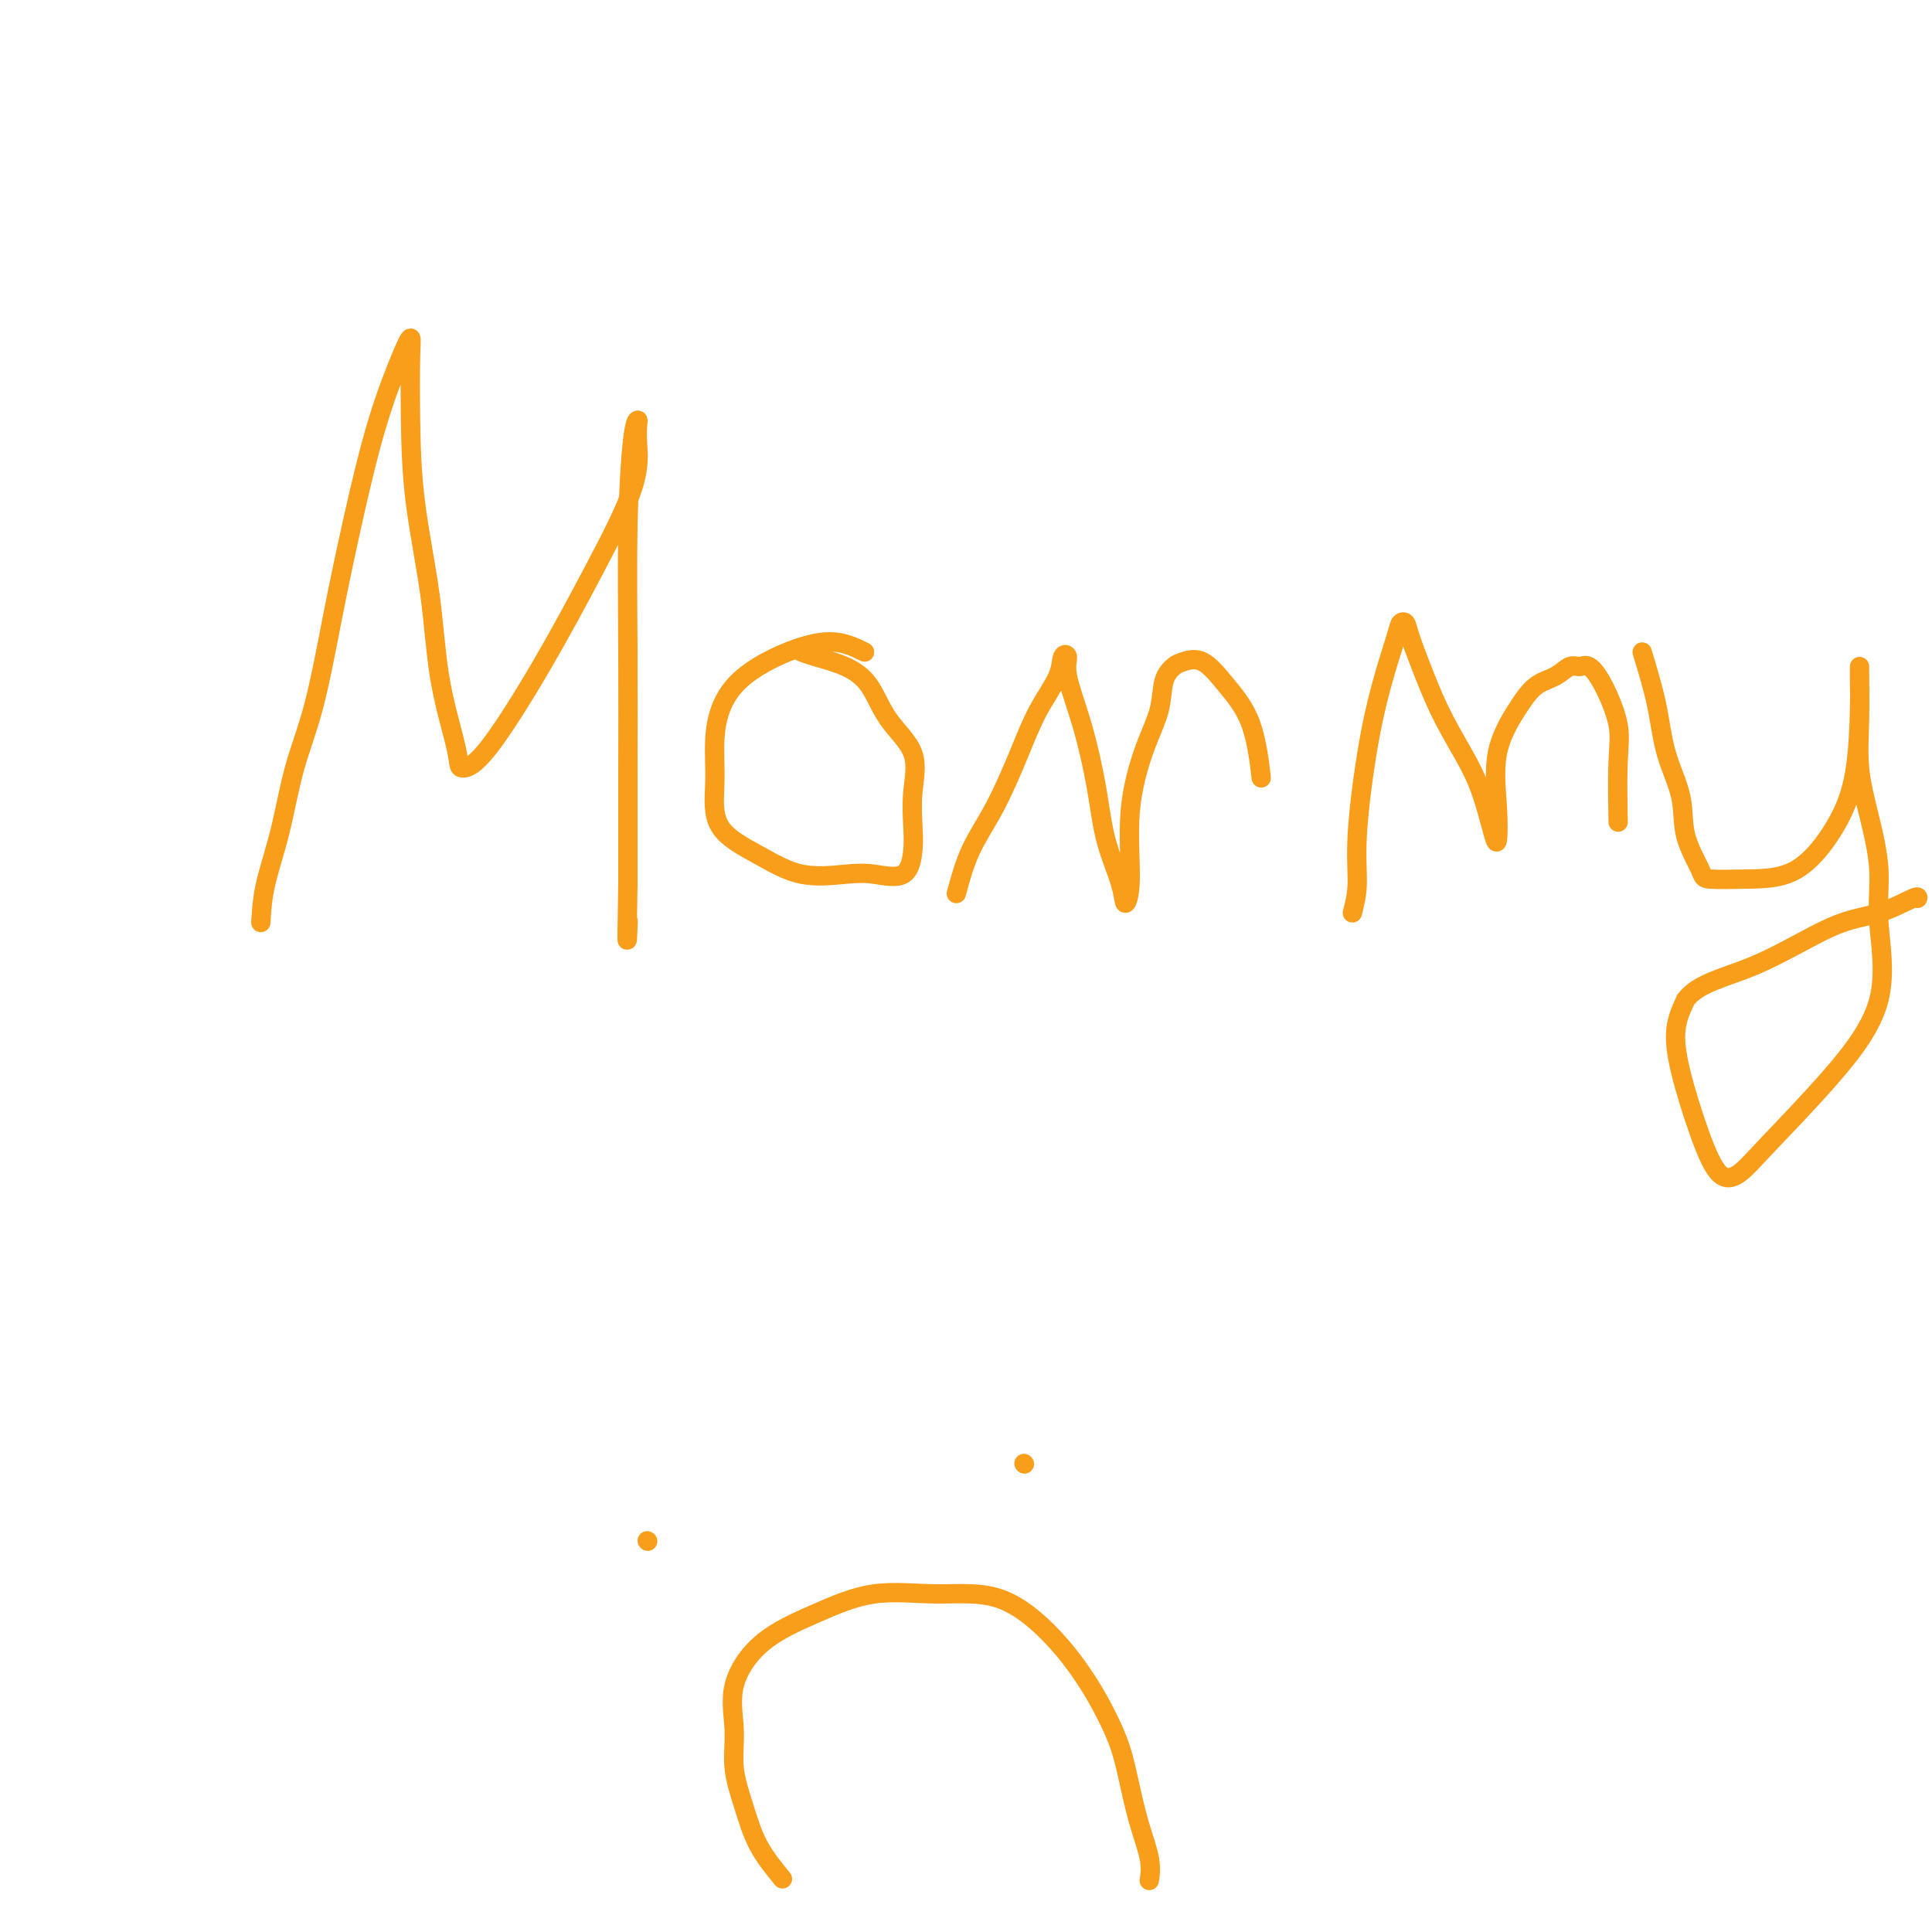 <svg viewBox='0 0 400 400' version='1.1' xmlns='http://www.w3.org/2000/svg' xmlns:xlink='http://www.w3.org/1999/xlink'><g fill='none' stroke='#F99E1B' stroke-width='4' stroke-linecap='round' stroke-linejoin='round'><path d='M54,191c0.148,-2.457 0.297,-4.914 1,-8c0.703,-3.086 1.961,-6.800 3,-11c1.039,-4.200 1.858,-8.886 3,-13c1.142,-4.114 2.606,-7.658 4,-13c1.394,-5.342 2.717,-12.484 4,-19c1.283,-6.516 2.526,-12.406 4,-19c1.474,-6.594 3.179,-13.892 5,-20c1.821,-6.108 3.757,-11.025 5,-14c1.243,-2.975 1.793,-4.008 2,-4c0.207,0.008 0.070,1.059 0,4c-0.070,2.941 -0.075,7.774 0,13c0.075,5.226 0.230,10.846 1,17c0.770,6.154 2.155,12.840 3,19c0.845,6.160 1.151,11.792 2,17c0.849,5.208 2.242,9.992 3,13c0.758,3.008 0.881,4.239 1,5c0.119,0.761 0.236,1.053 1,1c0.764,-0.053 2.177,-0.450 5,-4c2.823,-3.550 7.058,-10.254 11,-17c3.942,-6.746 7.593,-13.535 11,-20c3.407,-6.465 6.570,-12.605 8,-17c1.430,-4.395 1.125,-7.043 1,-9c-0.125,-1.957 -0.072,-3.222 0,-4c0.072,-0.778 0.163,-1.069 0,-1c-0.163,0.069 -0.580,0.499 -1,4c-0.420,3.501 -0.845,10.072 -1,18c-0.155,7.928 -0.042,17.211 0,26c0.042,8.789 0.012,17.082 0,25c-0.012,7.918 -0.006,15.459 0,23'/><path d='M130,183c-0.311,16.778 -0.089,11.222 0,9c0.089,-2.222 0.044,-1.111 0,0'/><path d='M179,135c-2.527,-1.249 -5.055,-2.498 -9,-2c-3.945,0.498 -9.308,2.743 -13,5c-3.692,2.257 -5.712,4.525 -7,7c-1.288,2.475 -1.843,5.158 -2,8c-0.157,2.842 0.085,5.844 0,9c-0.085,3.156 -0.497,6.466 1,9c1.497,2.534 4.901,4.291 8,6c3.099,1.709 5.892,3.371 9,4c3.108,0.629 6.532,0.225 9,0c2.468,-0.225 3.981,-0.273 6,0c2.019,0.273 4.545,0.865 6,0c1.455,-0.865 1.838,-3.187 2,-5c0.162,-1.813 0.102,-3.118 0,-5c-0.102,-1.882 -0.247,-4.342 0,-7c0.247,-2.658 0.888,-5.514 0,-8c-0.888,-2.486 -3.303,-4.603 -5,-7c-1.697,-2.397 -2.676,-5.073 -4,-7c-1.324,-1.927 -2.994,-3.104 -5,-4c-2.006,-0.896 -4.348,-1.510 -6,-2c-1.652,-0.490 -2.615,-0.854 -3,-1c-0.385,-0.146 -0.193,-0.073 0,0'/><path d='M198,185c0.829,-3.058 1.658,-6.116 3,-9c1.342,-2.884 3.195,-5.592 5,-9c1.805,-3.408 3.560,-7.514 5,-11c1.440,-3.486 2.566,-6.352 4,-9c1.434,-2.648 3.178,-5.079 4,-7c0.822,-1.921 0.724,-3.334 1,-4c0.276,-0.666 0.926,-0.587 1,0c0.074,0.587 -0.429,1.682 0,4c0.429,2.318 1.788,5.860 3,10c1.212,4.140 2.277,8.877 3,13c0.723,4.123 1.106,7.631 2,11c0.894,3.369 2.301,6.599 3,9c0.699,2.401 0.692,3.975 1,4c0.308,0.025 0.932,-1.498 1,-5c0.068,-3.502 -0.420,-8.984 0,-14c0.420,-5.016 1.749,-9.567 3,-13c1.251,-3.433 2.423,-5.746 3,-8c0.577,-2.254 0.557,-4.447 1,-6c0.443,-1.553 1.347,-2.466 2,-3c0.653,-0.534 1.054,-0.688 2,-1c0.946,-0.312 2.436,-0.783 4,0c1.564,0.783 3.203,2.818 5,5c1.797,2.182 3.753,4.511 5,8c1.247,3.489 1.785,8.140 2,10c0.215,1.860 0.108,0.930 0,0'/><path d='M280,189c0.465,-1.826 0.930,-3.651 1,-6c0.070,-2.349 -0.255,-5.221 0,-10c0.255,-4.779 1.091,-11.464 2,-17c0.909,-5.536 1.891,-9.923 3,-14c1.109,-4.077 2.344,-7.844 3,-10c0.656,-2.156 0.733,-2.703 1,-3c0.267,-0.297 0.725,-0.346 1,0c0.275,0.346 0.367,1.086 1,3c0.633,1.914 1.808,5.001 3,8c1.192,2.999 2.400,5.908 4,9c1.600,3.092 3.592,6.366 5,9c1.408,2.634 2.230,4.627 3,7c0.770,2.373 1.486,5.126 2,7c0.514,1.874 0.825,2.871 1,2c0.175,-0.871 0.213,-3.608 0,-7c-0.213,-3.392 -0.678,-7.438 0,-11c0.678,-3.562 2.499,-6.638 4,-9c1.501,-2.362 2.681,-4.008 4,-5c1.319,-0.992 2.779,-1.329 4,-2c1.221,-0.671 2.205,-1.675 3,-2c0.795,-0.325 1.400,0.030 2,0c0.600,-0.030 1.194,-0.444 2,0c0.806,0.444 1.824,1.746 3,4c1.176,2.254 2.511,5.460 3,8c0.489,2.540 0.132,4.415 0,8c-0.132,3.585 -0.038,8.882 0,11c0.038,2.118 0.019,1.059 0,0'/><path d='M340,135c1.131,3.739 2.261,7.478 3,11c0.739,3.522 1.086,6.828 2,10c0.914,3.172 2.397,6.209 3,9c0.603,2.791 0.328,5.336 1,8c0.672,2.664 2.290,5.448 3,7c0.710,1.552 0.512,1.872 2,2c1.488,0.128 4.661,0.065 8,0c3.339,-0.065 6.842,-0.131 10,-2c3.158,-1.869 5.971,-5.542 8,-9c2.029,-3.458 3.276,-6.702 4,-11c0.724,-4.298 0.927,-9.651 1,-13c0.073,-3.349 0.018,-4.693 0,-6c-0.018,-1.307 0.001,-2.578 0,-3c-0.001,-0.422 -0.020,0.004 0,2c0.020,1.996 0.081,5.561 0,9c-0.081,3.439 -0.302,6.751 0,10c0.302,3.249 1.127,6.434 2,10c0.873,3.566 1.795,7.513 2,11c0.205,3.487 -0.307,6.513 0,11c0.307,4.487 1.433,10.433 0,16c-1.433,5.567 -5.425,10.755 -10,16c-4.575,5.245 -9.733,10.549 -13,14c-3.267,3.451 -4.642,5.051 -6,6c-1.358,0.949 -2.698,1.249 -4,0c-1.302,-1.249 -2.565,-4.046 -4,-8c-1.435,-3.954 -3.040,-9.065 -4,-13c-0.960,-3.935 -1.274,-6.696 -1,-9c0.274,-2.304 1.137,-4.152 2,-6'/><path d='M349,207c2.488,-3.456 8.208,-4.597 14,-7c5.792,-2.403 11.657,-6.069 16,-8c4.343,-1.931 7.164,-2.126 10,-3c2.836,-0.874 5.687,-2.428 7,-3c1.313,-0.572 1.090,-0.164 1,0c-0.090,0.164 -0.045,0.082 0,0'/><path d='M134,319c0.000,0.000 0.100,0.100 0.1,0.1'/><path d='M212,303c0.000,0.000 0.100,0.100 0.1,0.1'/><path d='M162,389c-1.836,-2.245 -3.673,-4.491 -5,-7c-1.327,-2.509 -2.145,-5.282 -3,-8c-0.855,-2.718 -1.745,-5.380 -2,-8c-0.255,-2.620 0.127,-5.197 0,-8c-0.127,-2.803 -0.763,-5.833 0,-9c0.763,-3.167 2.926,-6.473 6,-9c3.074,-2.527 7.058,-4.276 11,-6c3.942,-1.724 7.842,-3.422 12,-4c4.158,-0.578 8.573,-0.036 13,0c4.427,0.036 8.867,-0.433 13,1c4.133,1.433 7.961,4.768 11,8c3.039,3.232 5.289,6.361 7,9c1.711,2.639 2.883,4.789 4,7c1.117,2.211 2.180,4.484 3,7c0.820,2.516 1.396,5.274 2,8c0.604,2.726 1.234,5.422 2,8c0.766,2.578 1.668,5.040 2,7c0.332,1.960 0.095,3.417 0,4c-0.095,0.583 -0.047,0.291 0,0'/></g>
</svg>